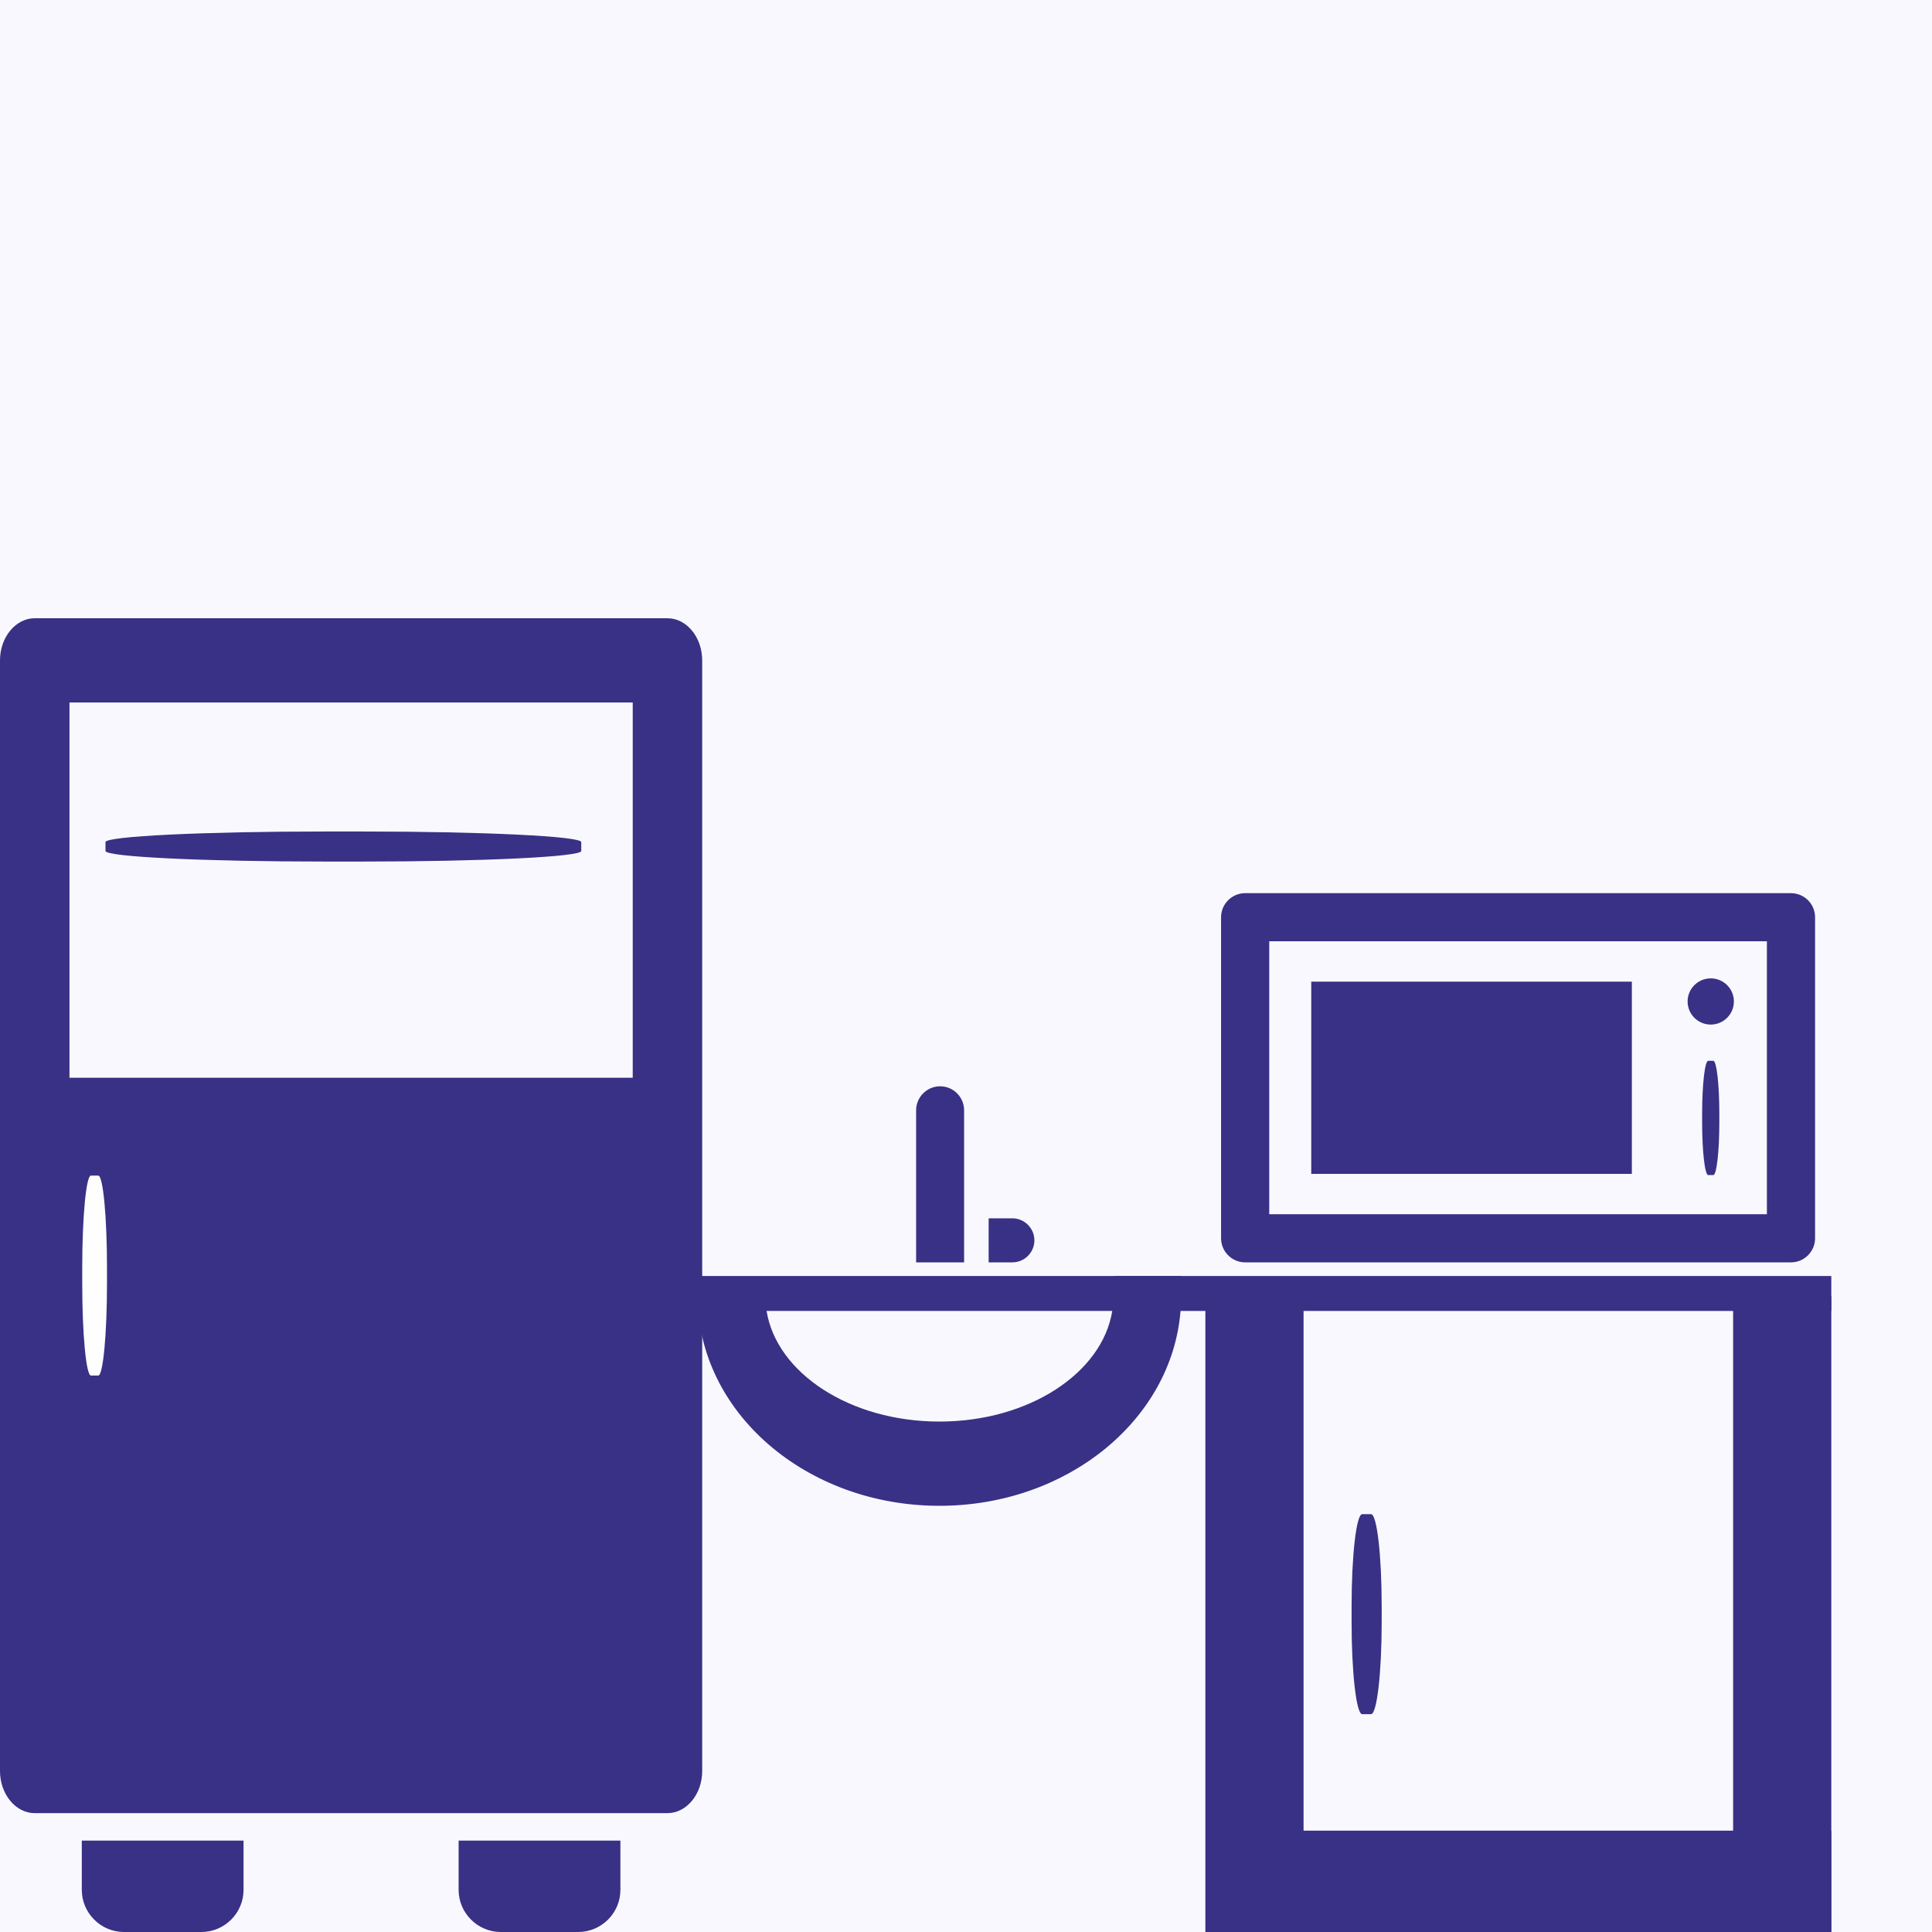 <?xml version="1.0" encoding="UTF-8"?> <svg xmlns="http://www.w3.org/2000/svg" width="50" height="50" viewBox="0 0 50 50" fill="none"> <rect width="50" height="50" fill="#F9F8FF"></rect> <path fill-rule="evenodd" clip-rule="evenodd" d="M0.899 16H17.274C17.768 16 18.173 16.491 18.173 17.09C18.173 26.17 18.173 35.251 18.173 44.331V45.834C18.173 46.433 17.768 46.924 17.274 46.924H0.899C0.405 46.924 0 46.433 0 45.834V17.09C0 16.49 0.405 16 0.899 16ZM1.798 27.892H16.375V18.18H1.798V27.892Z" fill="#393185"></path> <path d="M2.73 21.794L2.73 22.023C2.73 22.174 5.276 22.297 8.415 22.297L9.358 22.297C12.498 22.297 15.043 22.174 15.043 22.023L15.043 21.794C15.043 21.642 12.498 21.519 9.358 21.519L8.415 21.519C5.276 21.519 2.73 21.642 2.73 21.794Z" fill="#393185"></path> <path fill-rule="evenodd" clip-rule="evenodd" d="M2.117 47.635H6.303V48.91C6.303 49.509 5.812 50 5.212 50H3.208C2.608 50 2.117 49.509 2.117 48.91V47.635H2.117Z" fill="#393185"></path> <path fill-rule="evenodd" clip-rule="evenodd" d="M11.869 47.635H16.056V48.91C16.056 49.509 15.565 50 14.964 50H12.961C12.361 50 11.869 49.509 11.869 48.91V47.635H11.869Z" fill="#393185"></path> <path d="M2.543 30.424H2.354C2.229 30.424 2.128 31.494 2.128 32.813V33.209C2.128 34.529 2.229 35.599 2.354 35.599H2.543C2.668 35.599 2.769 34.529 2.769 33.209V32.813C2.769 31.494 2.668 30.424 2.543 30.424Z" fill="#FEFEFE"></path> <path fill-rule="evenodd" clip-rule="evenodd" d="M46.351 23.115H32.224C31.881 23.115 31.601 23.395 31.601 23.738V32.047C31.601 32.389 31.881 32.67 32.224 32.67H46.351C46.694 32.67 46.974 32.389 46.974 32.047V23.738C46.974 23.395 46.694 23.115 46.351 23.115ZM32.848 24.36H45.727V31.424H32.848V24.36Z" fill="#393185"></path> <path d="M42.232 25.405H33.935V30.38H42.232V25.405Z" fill="#393185"></path> <path d="M44.274 26.516C44.605 26.516 44.873 26.248 44.873 25.918C44.873 25.588 44.605 25.32 44.274 25.32C43.943 25.32 43.675 25.588 43.675 25.918C43.675 26.248 43.943 26.516 44.274 26.516Z" fill="#393185"></path> <path d="M44.34 27.454H44.208C44.122 27.454 44.051 28.066 44.051 28.819V29.046C44.051 29.799 44.122 30.411 44.208 30.411H44.34C44.426 30.411 44.496 29.799 44.496 29.046V28.819C44.496 28.066 44.426 27.454 44.34 27.454Z" fill="#393185"></path> <path fill-rule="evenodd" clip-rule="evenodd" d="M30.567 33.023C30.567 33.148 30.562 33.798 30.552 33.922V33.927H30.552C30.327 36.745 27.62 38.97 24.312 38.97C20.858 38.97 18.057 36.542 18.057 33.548H18.091L18.143 33.023H19.808H28.816H30.552H30.567H30.567ZM19.839 33.927C20.1 35.539 22.003 36.79 24.312 36.79C26.622 36.79 28.525 35.539 28.785 33.927H19.839H19.839Z" fill="#393185"></path> <path d="M47.394 33.023H28.857V33.927H47.394V33.023Z" fill="#393185"></path> <path d="M47.394 33.548H44.853V50H47.394V33.548Z" fill="#393185"></path> <path fill-rule="evenodd" clip-rule="evenodd" d="M24.33 28.113C24.672 28.113 24.951 28.392 24.951 28.733V32.67H23.709V28.733C23.709 28.392 23.989 28.113 24.33 28.113Z" fill="#393185"></path> <path fill-rule="evenodd" clip-rule="evenodd" d="M26.2 31.53H25.586V32.67H26.2C26.514 32.67 26.77 32.413 26.77 32.1V32.1C26.77 31.787 26.514 31.53 26.2 31.53Z" fill="#393185"></path> <path d="M33.736 33.548H31.195V50H33.736V33.548Z" fill="#393185"></path> <path d="M35.483 39.187H35.253C35.102 39.187 34.979 40.256 34.979 41.576V41.972C34.979 43.292 35.102 44.362 35.253 44.362H35.483C35.635 44.362 35.758 43.292 35.758 41.972V41.576C35.758 40.256 35.635 39.187 35.483 39.187Z" fill="#393185"></path> <path d="M47.394 47.377H32.069V50H47.394V47.377Z" fill="#393185"></path> </svg> 